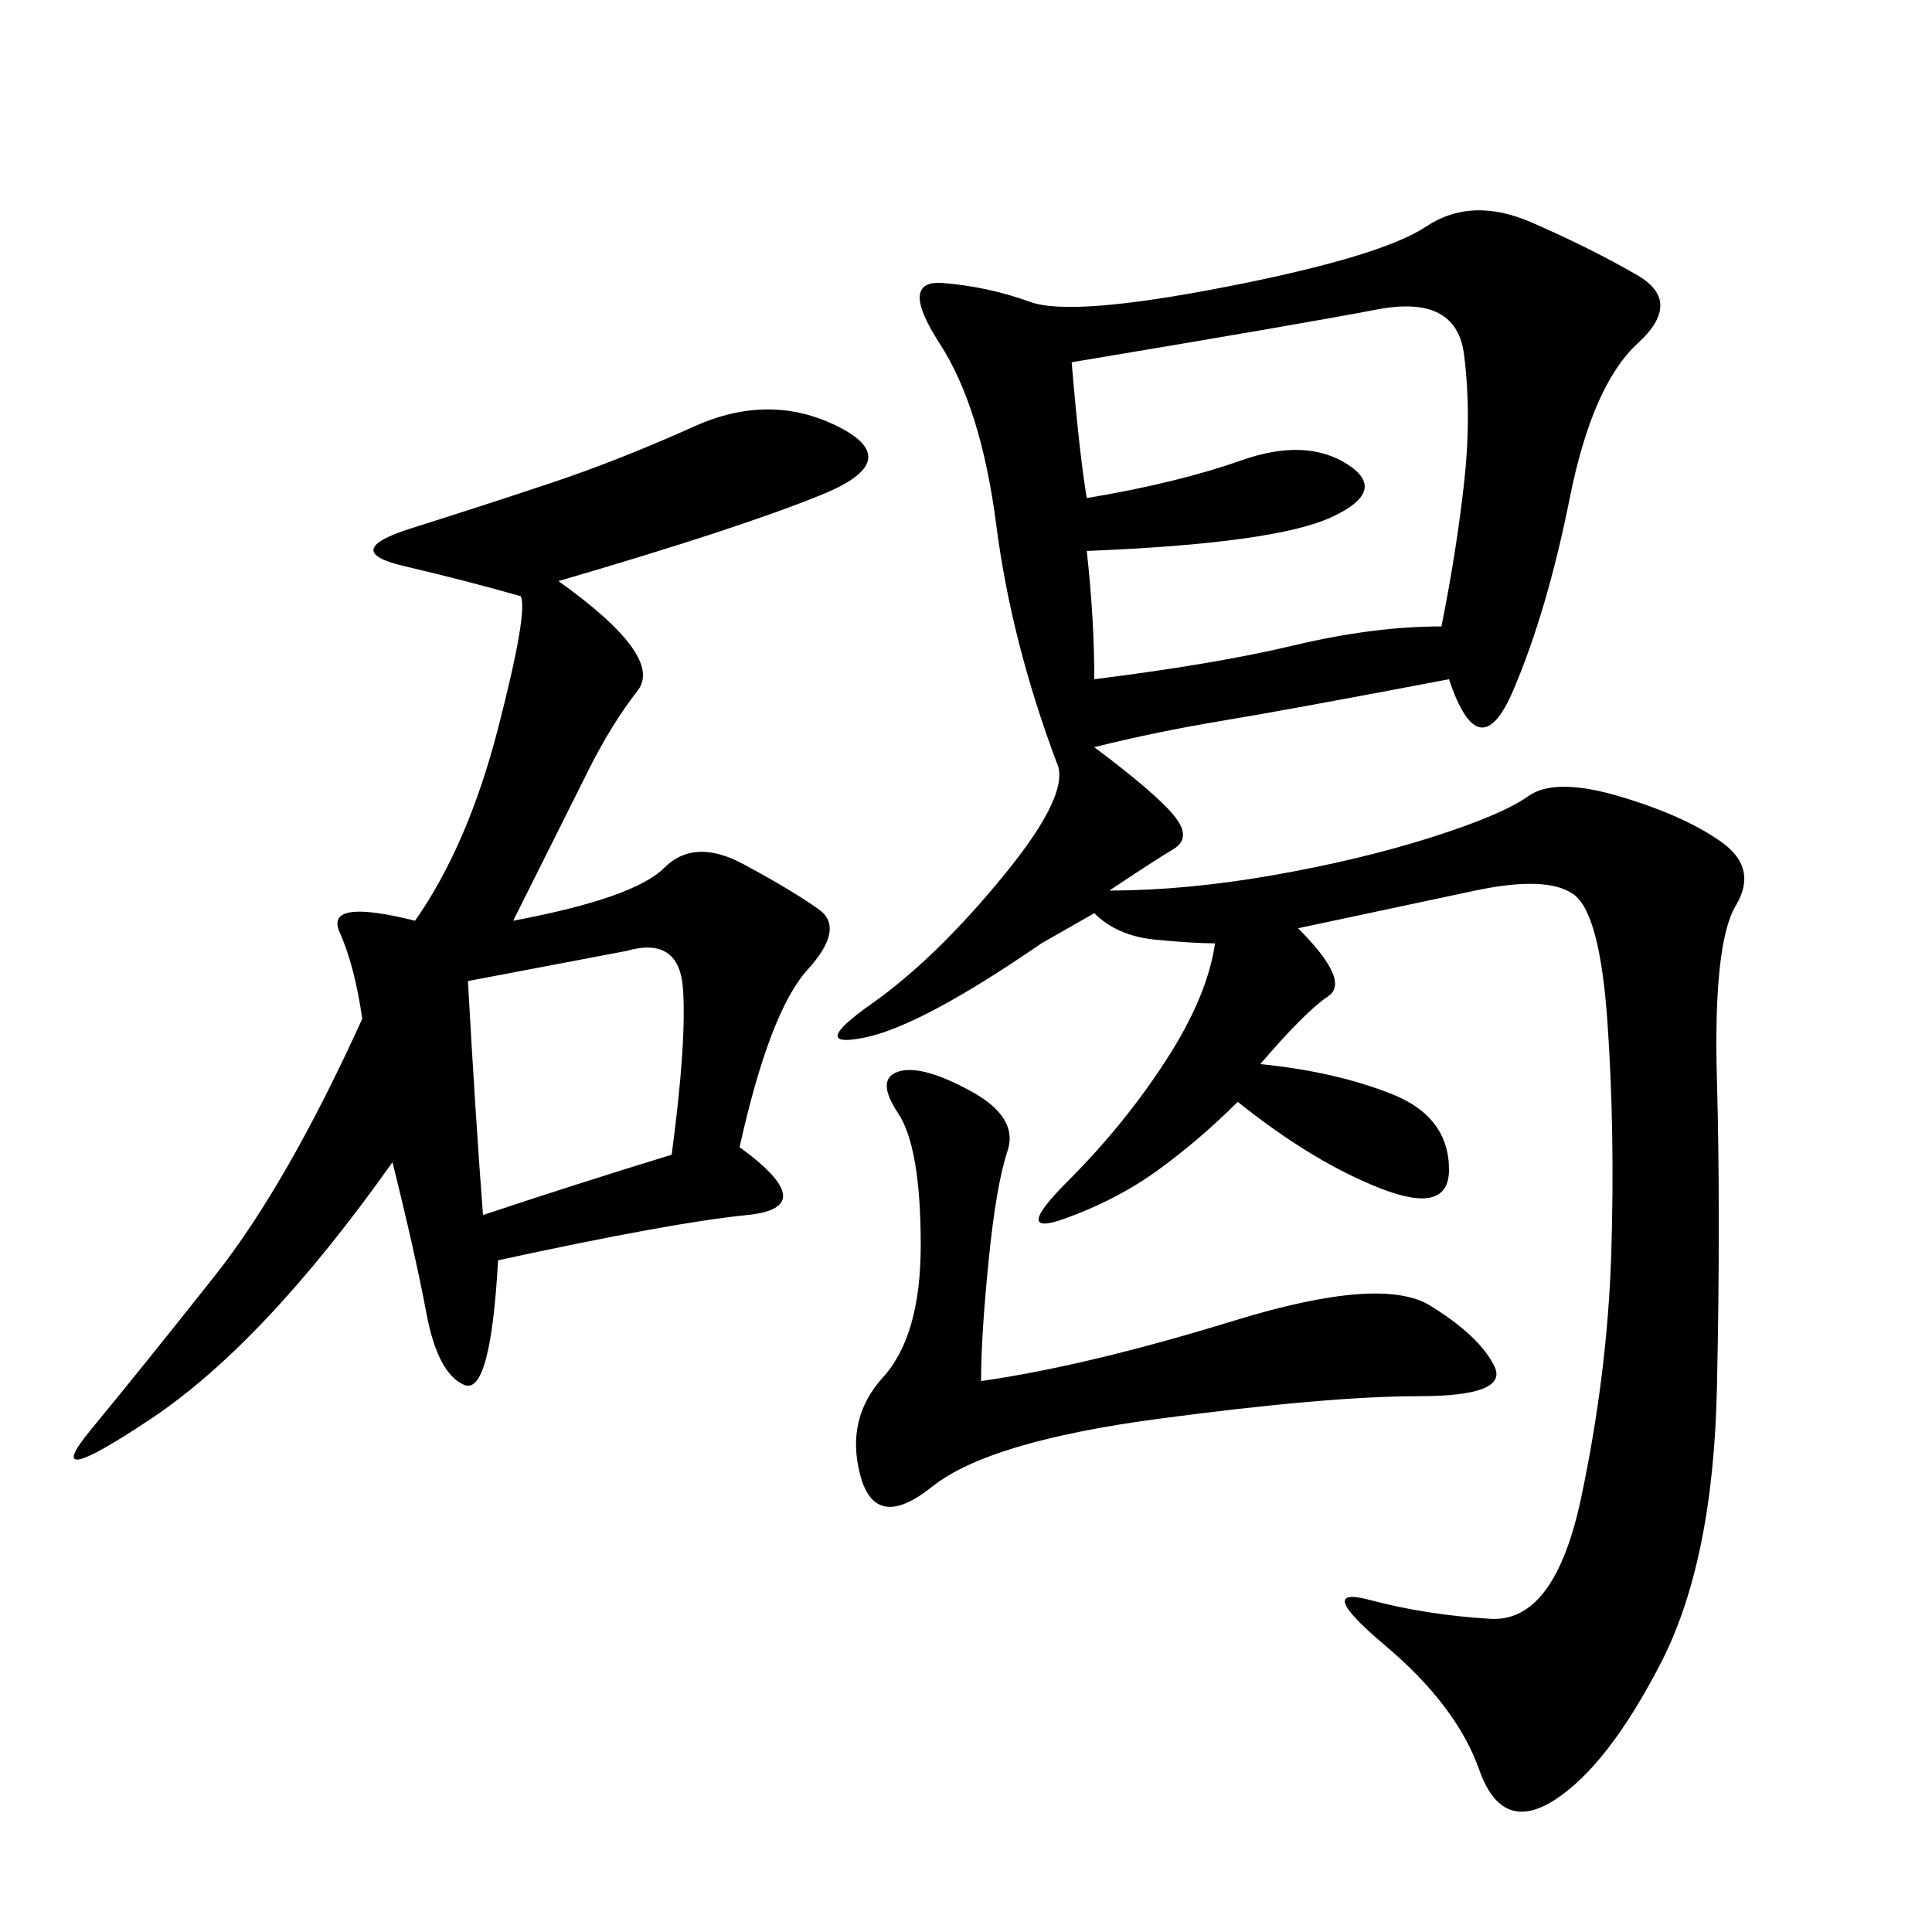 <svg xmlns="http://www.w3.org/2000/svg" xmlns:xlink="http://www.w3.org/1999/xlink" width="300" height="300"><path d="M225 105.47Q200.39 110.16 189.84 111.91Q179.30 113.67 169.92 116.02L169.92 116.02Q179.30 123.05 182.23 126.56Q185.16 130.08 182.23 131.84Q179.30 133.59 172.27 138.28L172.27 138.28Q183.98 138.28 197.46 135.94Q210.94 133.59 222.07 130.08Q233.20 126.56 237.30 123.63Q241.41 120.70 251.37 123.63Q261.33 126.56 267.19 130.66Q273.05 134.77 269.53 140.63Q266.02 146.48 266.60 167.58Q267.19 188.67 266.60 215.63Q266.02 242.58 257.81 258.40Q249.61 274.22 241.41 279.49Q233.20 284.77 229.69 274.80Q226.17 264.84 215.04 255.47Q203.91 246.09 212.70 248.44Q221.48 250.78 231.45 251.37Q241.41 251.95 245.51 232.62Q249.61 213.28 250.20 194.53Q250.78 175.78 249.61 158.79Q248.44 141.80 244.34 138.87Q240.23 135.94 229.10 138.28Q217.97 140.63 201.56 144.14L201.56 144.14Q209.77 152.34 206.25 154.69Q202.73 157.03 195.70 165.23L195.70 165.23Q207.42 166.41 216.21 169.92Q225 173.44 225 181.64L225 181.64Q225 188.67 214.45 184.57Q203.91 180.47 192.19 171.09L192.19 171.09Q186.33 176.95 179.88 181.64Q173.44 186.33 165.23 189.26Q157.03 192.19 165.82 183.40Q174.61 174.61 181.05 164.65Q187.50 154.69 188.67 146.48L188.67 146.48Q185.16 146.48 179.30 145.90Q173.44 145.31 169.92 141.80L169.92 141.80L161.72 146.48Q142.97 159.38 134.18 161.13Q125.39 162.89 135.35 155.86Q145.31 148.83 155.86 135.94Q166.41 123.05 164.06 118.36L164.06 118.36Q157.03 99.61 154.69 81.45Q152.34 63.28 145.90 53.32Q139.45 43.36 146.48 43.95Q153.52 44.53 159.96 46.88Q166.41 49.22 190.43 44.53Q214.45 39.84 221.48 35.16Q228.52 30.47 237.89 34.57Q247.27 38.67 254.30 42.77Q261.33 46.88 254.30 53.32Q247.27 59.77 243.75 77.34Q240.23 94.92 234.96 107.23Q229.69 119.53 225 105.47L225 105.47ZM86.72 90.23Q103.13 101.95 99.02 107.23Q94.92 112.50 91.41 119.53L91.41 119.53L79.69 142.97Q98.44 139.45 103.13 134.77Q107.81 130.08 115.43 134.18Q123.05 138.28 127.15 141.21Q131.25 144.14 125.39 150.59Q119.53 157.03 114.84 178.13L114.84 178.13Q127.73 187.50 116.02 188.67Q104.30 189.84 77.34 195.70L77.34 195.70Q76.17 216.80 72.07 215.04Q67.97 213.28 66.21 203.91Q64.45 194.53 60.94 180.47L60.94 180.47Q41.02 208.59 23.44 220.31Q5.86 232.03 14.06 222.07Q22.27 212.11 33.40 198.05Q44.53 183.98 56.25 158.20L56.25 158.20Q55.08 150 52.73 144.73Q50.39 139.45 64.45 142.97L64.45 142.97Q72.66 131.25 77.34 113.09Q82.03 94.92 80.86 92.58L80.86 92.58Q72.66 90.23 62.70 87.89Q52.73 85.55 63.87 82.03Q75 78.52 85.55 75Q96.09 71.48 107.81 66.21Q119.53 60.94 130.08 66.21Q140.63 71.48 127.73 76.76Q114.84 82.03 86.72 90.23L86.72 90.23ZM168.75 77.34Q182.81 75 192.77 71.48Q202.73 67.97 209.18 72.07Q215.63 76.17 206.84 80.27Q198.05 84.38 168.75 85.55L168.75 85.55Q169.92 96.09 169.92 105.47L169.92 105.47Q188.67 103.13 200.98 100.20Q213.28 97.27 223.83 97.27L223.83 97.27Q226.17 85.55 227.34 75Q228.52 64.45 227.34 55.08Q226.17 45.70 213.87 48.05Q201.56 50.39 166.41 56.25L166.41 56.25Q167.58 70.31 168.75 77.34L168.75 77.34ZM152.34 214.45Q168.75 212.11 191.60 205.08Q214.45 198.05 222.07 202.73Q229.69 207.42 232.03 212.11Q234.38 216.80 220.31 216.80L220.31 216.80Q206.25 216.80 179.88 220.31Q153.52 223.83 144.73 230.86Q135.94 237.89 133.59 229.10Q131.25 220.31 137.11 213.87Q142.97 207.42 142.97 193.36L142.97 193.36Q142.97 178.13 139.45 172.85Q135.94 167.58 139.45 166.41Q142.97 165.23 150.59 169.34Q158.20 173.44 156.45 178.71Q154.69 183.98 153.52 195.70Q152.34 207.42 152.34 214.45L152.34 214.45ZM72.66 152.34Q73.83 173.44 75 188.67L75 188.67Q89.06 183.98 104.30 179.30L104.30 179.30Q106.64 161.72 106.05 153.52Q105.47 145.31 97.27 147.66L97.27 147.66L72.66 152.34Z"/></svg>